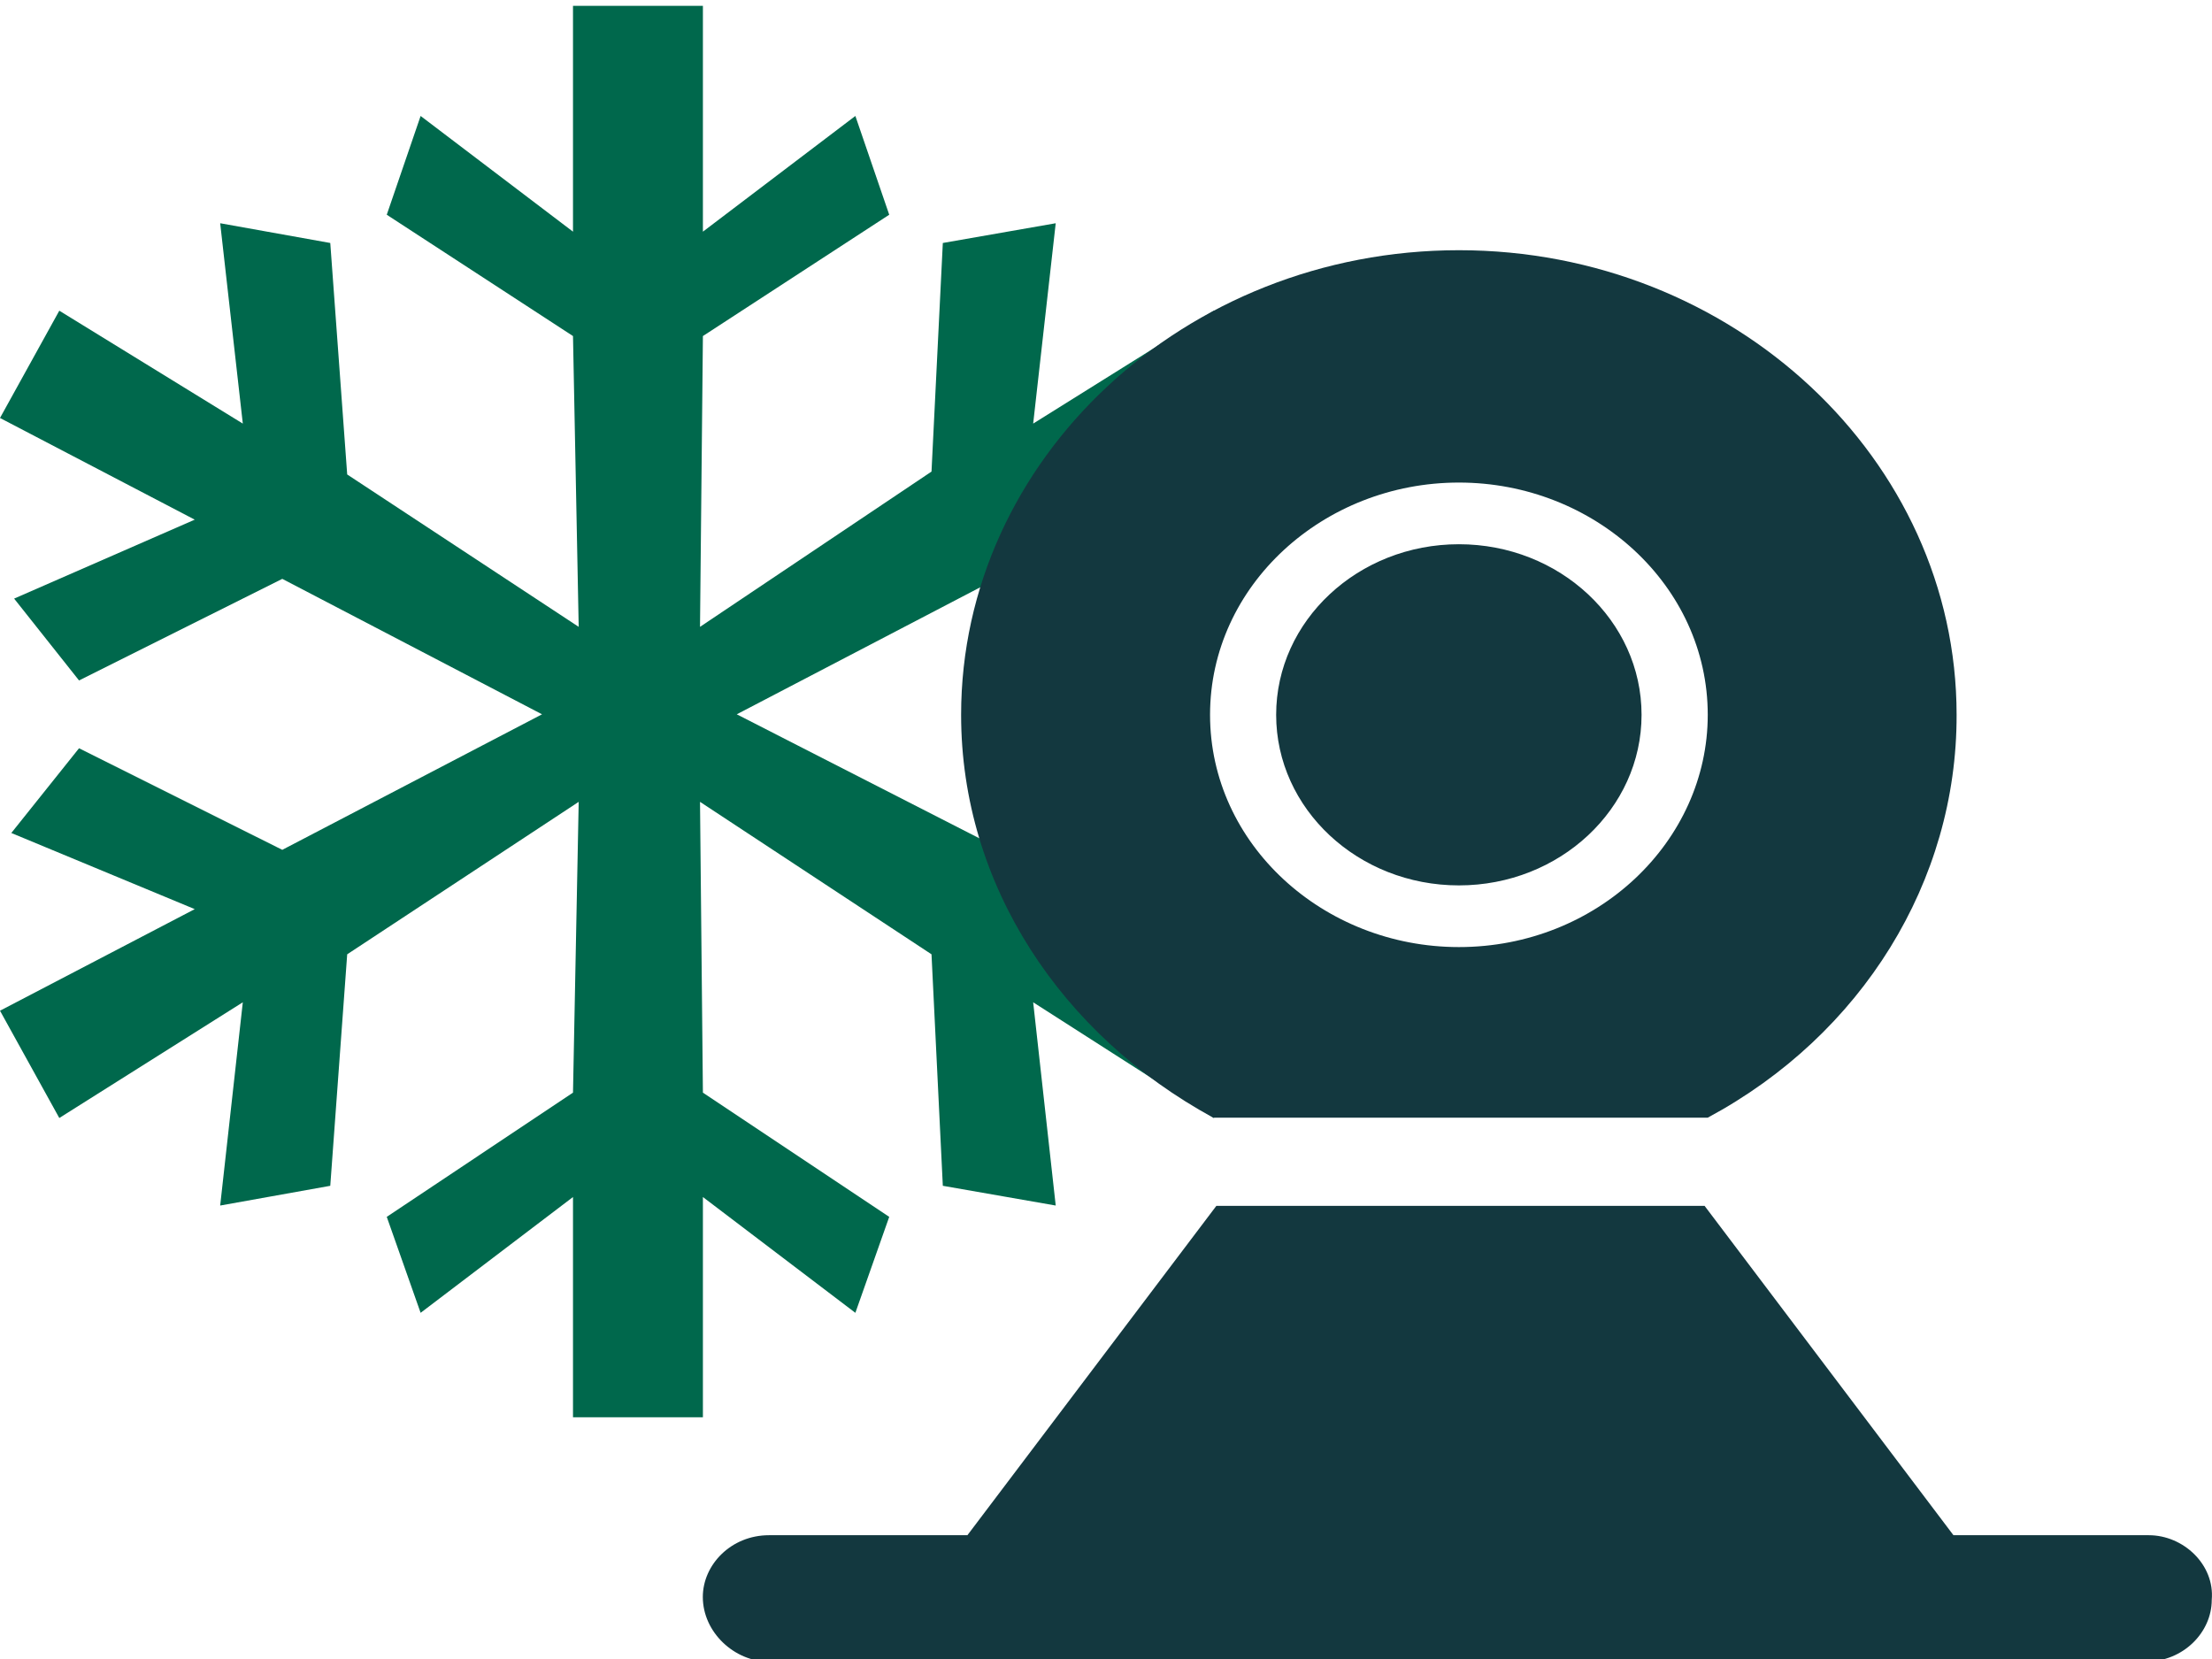 <?xml version="1.0" encoding="UTF-8"?>
<svg xmlns="http://www.w3.org/2000/svg" xml:space="preserve" width="260px" height="195px" version="1.1" shape-rendering="geometricPrecision" text-rendering="geometricPrecision" image-rendering="optimizeQuality" fill-rule="evenodd" clip-rule="evenodd" viewBox="0 0 260 195" xmlns:xlink="http://www.w3.org/1999/xlink">
 <g id="wetter-webcam-icon">
  <polygon fill="#00684C" points="150.31,49.13 142.68,36.52 121.44,49.79 124.09,26.24 110.82,28.56 109.49,55.43 82.28,73.68 82.62,39.5 104.52,25.24 100.54,13.63 82.62,27.23 82.62,0.69 67.35,0.69 67.35,27.23 49.44,13.63 45.46,25.24 67.35,39.5 68.02,73.68 40.81,55.77 38.82,28.56 25.88,26.24 28.54,49.79 6.97,36.52 0,49.13 22.89,61.08 1.66,70.36 9.29,79.98 33.18,68.04 63.71,83.96 33.18,99.89 9.29,87.95 1.33,97.91 22.89,106.86 0,118.8 6.97,131.41 28.54,117.81 25.88,141.7 38.82,139.38 40.81,112.17 68.02,94.25 67.35,128.43 45.46,143.03 49.44,154.31 67.35,140.7 67.35,166.59 82.62,166.59 82.62,140.7 100.54,154.31 104.52,143.03 82.62,128.43 82.28,94.25 109.49,112.17 110.82,139.38 124.09,141.7 121.44,117.81 142.68,131.41 150.31,118.8 127.08,106.53 136.8,97.24 129.16,87.62 117.12,99.56 86.6,83.96 117.12,68.04 129.16,79.98 136.8,70.36 127.08,61.08 "/>
  <path fill="#13383F" d="M171.48 104.07c11.85,0 21.47,-8.99 21.47,-20.05 0,-11.06 -9.62,-20.05 -21.47,-20.05 -11.85,0 -21.48,8.99 -21.48,20.05 0,11.06 9.63,20.05 21.48,20.05zm-28.88 27.3l58.13 0c18.13,-9.73 29.3,-27.8 29.25,-47.35 0,-30.07 -26.29,-54.61 -58.5,-54.61 -32.22,0 -58.51,24.54 -58.51,54.61 0,20.05 11.85,37.67 29.63,47.35l0 0zm28.88 -74.65c15.92,0 29.25,12.09 29.25,27.3 0,14.86 -12.96,27.3 -29.25,27.3 -15.92,0 -29.25,-12.09 -29.25,-27.3 0,-15.21 13.33,-27.3 29.25,-27.3zm81.09 123.73l-22.96 0 -29.25 -38.71 -57.39 0 -29.26 38.71 -23.32 0c-4.45,0 -7.78,3.46 -7.78,7.26 0,4.14 3.7,7.6 7.78,7.6l161.81 0c4.44,0 7.77,-3.46 7.77,-7.25 0.37,-4.15 -3.33,-7.61 -7.4,-7.61l0 0z"/>
 </g>
</svg>
